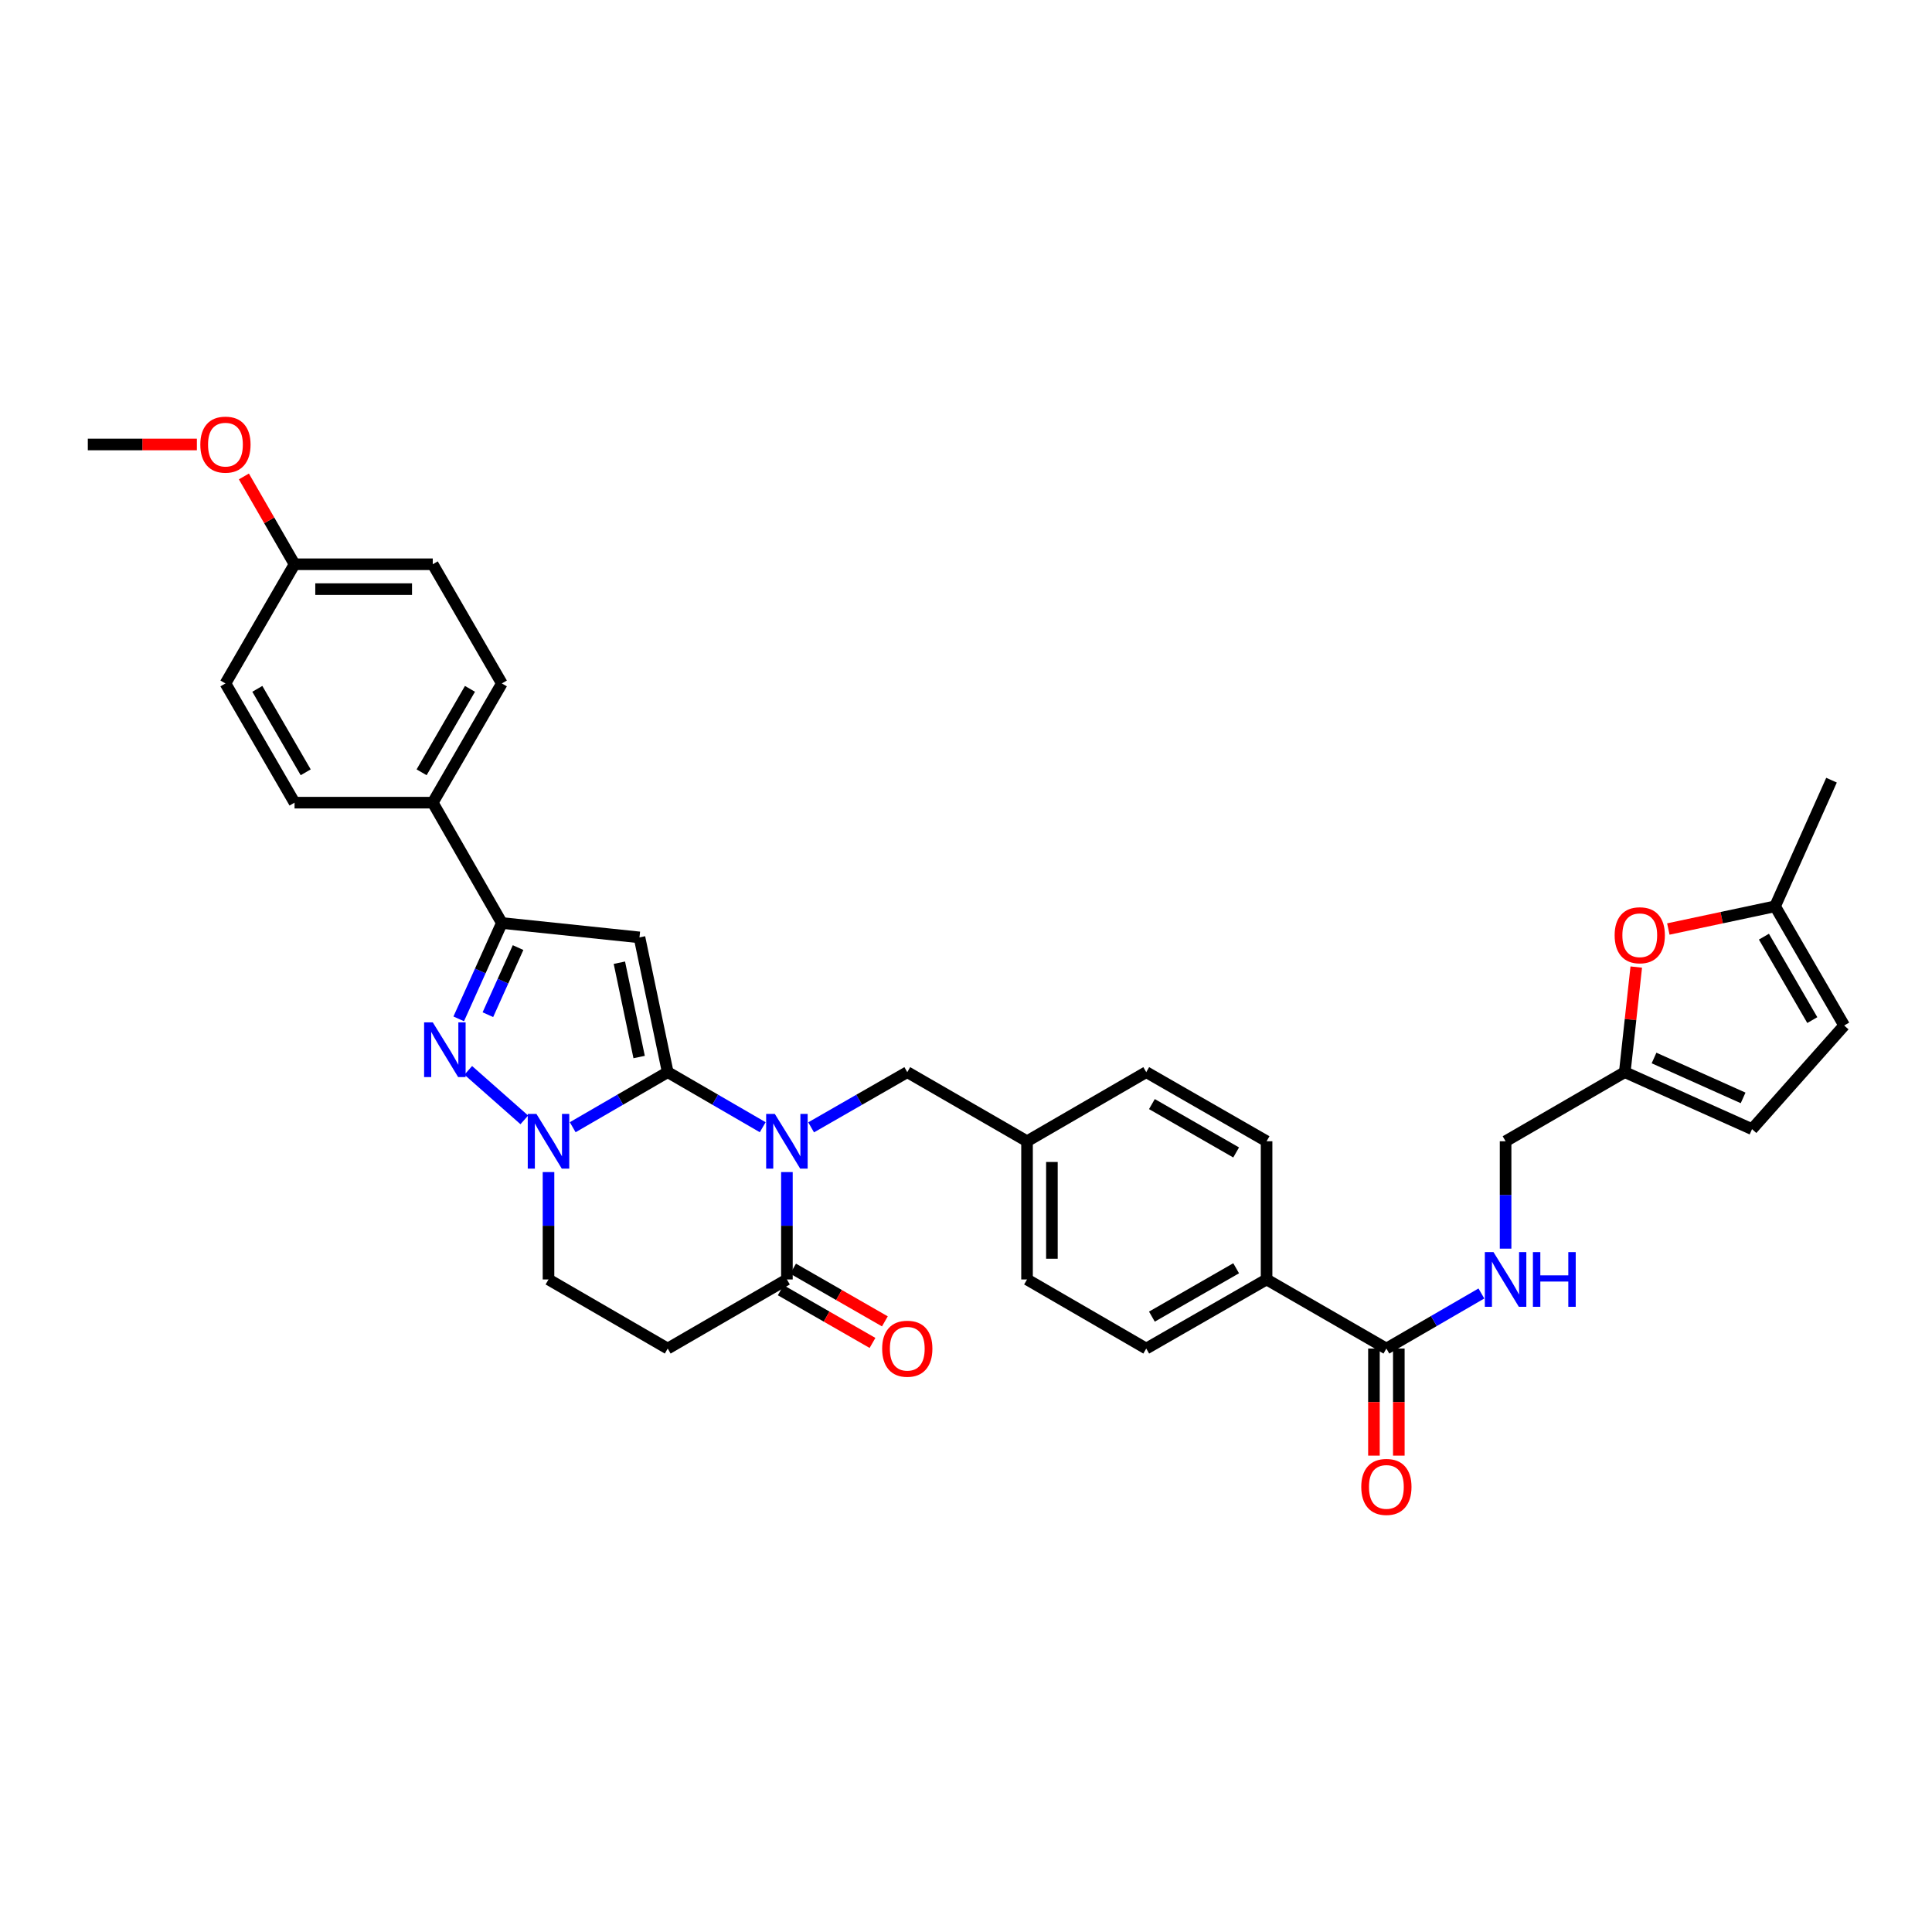 <?xml version='1.0' encoding='iso-8859-1'?>
<svg version='1.1' baseProfile='full'
              xmlns='http://www.w3.org/2000/svg'
                      xmlns:rdkit='http://www.rdkit.org/xml'
                      xmlns:xlink='http://www.w3.org/1999/xlink'
                  xml:space='preserve'
width='1000px' height='1000px' viewBox='0 0 1000 1000'>
<!-- END OF HEADER -->
<rect style='opacity:1.0;fill:#FFFFFF;stroke:none' width='1000' height='1000' x='0' y='0'> </rect>
<path class='bond-0' d='M 345.607,554.943 L 370.193,569.197' style='fill:none;fill-rule:evenodd;stroke:#000000;stroke-width:6px;stroke-linecap:butt;stroke-linejoin:miter;stroke-opacity:1' />
<path class='bond-0' d='M 370.193,569.197 L 394.779,583.45' style='fill:none;fill-rule:evenodd;stroke:#0000FF;stroke-width:6px;stroke-linecap:butt;stroke-linejoin:miter;stroke-opacity:1' />
<path class='bond-1' d='M 345.607,554.943 L 330.996,485.195' style='fill:none;fill-rule:evenodd;stroke:#000000;stroke-width:6px;stroke-linecap:butt;stroke-linejoin:miter;stroke-opacity:1' />
<path class='bond-1' d='M 330.815,547.12 L 320.587,498.297' style='fill:none;fill-rule:evenodd;stroke:#000000;stroke-width:6px;stroke-linecap:butt;stroke-linejoin:miter;stroke-opacity:1' />
<path class='bond-2' d='M 345.607,554.943 L 321.018,569.197' style='fill:none;fill-rule:evenodd;stroke:#000000;stroke-width:6px;stroke-linecap:butt;stroke-linejoin:miter;stroke-opacity:1' />
<path class='bond-2' d='M 321.018,569.197 L 296.429,583.451' style='fill:none;fill-rule:evenodd;stroke:#0000FF;stroke-width:6px;stroke-linecap:butt;stroke-linejoin:miter;stroke-opacity:1' />
<path class='bond-5' d='M 407.301,606.659 L 407.301,634.452' style='fill:none;fill-rule:evenodd;stroke:#0000FF;stroke-width:6px;stroke-linecap:butt;stroke-linejoin:miter;stroke-opacity:1' />
<path class='bond-5' d='M 407.301,634.452 L 407.301,662.246' style='fill:none;fill-rule:evenodd;stroke:#000000;stroke-width:6px;stroke-linecap:butt;stroke-linejoin:miter;stroke-opacity:1' />
<path class='bond-9' d='M 419.837,583.514 L 444.72,569.228' style='fill:none;fill-rule:evenodd;stroke:#0000FF;stroke-width:6px;stroke-linecap:butt;stroke-linejoin:miter;stroke-opacity:1' />
<path class='bond-9' d='M 444.72,569.228 L 469.604,554.943' style='fill:none;fill-rule:evenodd;stroke:#000000;stroke-width:6px;stroke-linecap:butt;stroke-linejoin:miter;stroke-opacity:1' />
<path class='bond-4' d='M 330.996,485.195 L 259.76,477.743' style='fill:none;fill-rule:evenodd;stroke:#000000;stroke-width:6px;stroke-linecap:butt;stroke-linejoin:miter;stroke-opacity:1' />
<path class='bond-3' d='M 271.376,579.643 L 242.37,554.019' style='fill:none;fill-rule:evenodd;stroke:#0000FF;stroke-width:6px;stroke-linecap:butt;stroke-linejoin:miter;stroke-opacity:1' />
<path class='bond-11' d='M 283.906,606.659 L 283.906,634.452' style='fill:none;fill-rule:evenodd;stroke:#0000FF;stroke-width:6px;stroke-linecap:butt;stroke-linejoin:miter;stroke-opacity:1' />
<path class='bond-11' d='M 283.906,634.452 L 283.906,662.246' style='fill:none;fill-rule:evenodd;stroke:#000000;stroke-width:6px;stroke-linecap:butt;stroke-linejoin:miter;stroke-opacity:1' />
<path class='bond-34' d='M 237.437,527.363 L 248.599,502.553' style='fill:none;fill-rule:evenodd;stroke:#0000FF;stroke-width:6px;stroke-linecap:butt;stroke-linejoin:miter;stroke-opacity:1' />
<path class='bond-34' d='M 248.599,502.553 L 259.76,477.743' style='fill:none;fill-rule:evenodd;stroke:#000000;stroke-width:6px;stroke-linecap:butt;stroke-linejoin:miter;stroke-opacity:1' />
<path class='bond-34' d='M 252.526,525.202 L 260.339,507.835' style='fill:none;fill-rule:evenodd;stroke:#0000FF;stroke-width:6px;stroke-linecap:butt;stroke-linejoin:miter;stroke-opacity:1' />
<path class='bond-34' d='M 260.339,507.835 L 268.152,490.468' style='fill:none;fill-rule:evenodd;stroke:#000000;stroke-width:6px;stroke-linecap:butt;stroke-linejoin:miter;stroke-opacity:1' />
<path class='bond-14' d='M 259.76,477.743 L 223.993,415.455' style='fill:none;fill-rule:evenodd;stroke:#000000;stroke-width:6px;stroke-linecap:butt;stroke-linejoin:miter;stroke-opacity:1' />
<path class='bond-18' d='M 404.097,667.828 L 427.85,681.465' style='fill:none;fill-rule:evenodd;stroke:#000000;stroke-width:6px;stroke-linecap:butt;stroke-linejoin:miter;stroke-opacity:1' />
<path class='bond-18' d='M 427.85,681.465 L 451.603,695.102' style='fill:none;fill-rule:evenodd;stroke:#FF0000;stroke-width:6px;stroke-linecap:butt;stroke-linejoin:miter;stroke-opacity:1' />
<path class='bond-18' d='M 410.506,656.664 L 434.259,670.3' style='fill:none;fill-rule:evenodd;stroke:#000000;stroke-width:6px;stroke-linecap:butt;stroke-linejoin:miter;stroke-opacity:1' />
<path class='bond-18' d='M 434.259,670.3 L 458.012,683.937' style='fill:none;fill-rule:evenodd;stroke:#FF0000;stroke-width:6px;stroke-linecap:butt;stroke-linejoin:miter;stroke-opacity:1' />
<path class='bond-35' d='M 407.301,662.246 L 345.607,698.014' style='fill:none;fill-rule:evenodd;stroke:#000000;stroke-width:6px;stroke-linecap:butt;stroke-linejoin:miter;stroke-opacity:1' />
<path class='bond-6' d='M 345.607,698.014 L 283.906,662.246' style='fill:none;fill-rule:evenodd;stroke:#000000;stroke-width:6px;stroke-linecap:butt;stroke-linejoin:miter;stroke-opacity:1' />
<path class='bond-7' d='M 717.589,698.014 L 655.58,662.246' style='fill:none;fill-rule:evenodd;stroke:#000000;stroke-width:6px;stroke-linecap:butt;stroke-linejoin:miter;stroke-opacity:1' />
<path class='bond-12' d='M 717.589,698.014 L 742.178,683.76' style='fill:none;fill-rule:evenodd;stroke:#000000;stroke-width:6px;stroke-linecap:butt;stroke-linejoin:miter;stroke-opacity:1' />
<path class='bond-12' d='M 742.178,683.76 L 766.767,669.505' style='fill:none;fill-rule:evenodd;stroke:#0000FF;stroke-width:6px;stroke-linecap:butt;stroke-linejoin:miter;stroke-opacity:1' />
<path class='bond-19' d='M 711.152,698.014 L 711.152,725.724' style='fill:none;fill-rule:evenodd;stroke:#000000;stroke-width:6px;stroke-linecap:butt;stroke-linejoin:miter;stroke-opacity:1' />
<path class='bond-19' d='M 711.152,725.724 L 711.152,753.434' style='fill:none;fill-rule:evenodd;stroke:#FF0000;stroke-width:6px;stroke-linecap:butt;stroke-linejoin:miter;stroke-opacity:1' />
<path class='bond-19' d='M 724.026,698.014 L 724.026,725.724' style='fill:none;fill-rule:evenodd;stroke:#000000;stroke-width:6px;stroke-linecap:butt;stroke-linejoin:miter;stroke-opacity:1' />
<path class='bond-19' d='M 724.026,725.724 L 724.026,753.434' style='fill:none;fill-rule:evenodd;stroke:#FF0000;stroke-width:6px;stroke-linecap:butt;stroke-linejoin:miter;stroke-opacity:1' />
<path class='bond-8' d='M 846.929,500.545 L 843.957,527.744' style='fill:none;fill-rule:evenodd;stroke:#FF0000;stroke-width:6px;stroke-linecap:butt;stroke-linejoin:miter;stroke-opacity:1' />
<path class='bond-8' d='M 843.957,527.744 L 840.984,554.943' style='fill:none;fill-rule:evenodd;stroke:#000000;stroke-width:6px;stroke-linecap:butt;stroke-linejoin:miter;stroke-opacity:1' />
<path class='bond-13' d='M 863.527,480.855 L 891.153,474.979' style='fill:none;fill-rule:evenodd;stroke:#FF0000;stroke-width:6px;stroke-linecap:butt;stroke-linejoin:miter;stroke-opacity:1' />
<path class='bond-13' d='M 891.153,474.979 L 918.778,469.103' style='fill:none;fill-rule:evenodd;stroke:#000000;stroke-width:6px;stroke-linecap:butt;stroke-linejoin:miter;stroke-opacity:1' />
<path class='bond-25' d='M 469.604,554.943 L 531.591,590.711' style='fill:none;fill-rule:evenodd;stroke:#000000;stroke-width:6px;stroke-linecap:butt;stroke-linejoin:miter;stroke-opacity:1' />
<path class='bond-10' d='M 840.984,554.943 L 779.29,590.711' style='fill:none;fill-rule:evenodd;stroke:#000000;stroke-width:6px;stroke-linecap:butt;stroke-linejoin:miter;stroke-opacity:1' />
<path class='bond-15' d='M 840.984,554.943 L 906.848,584.445' style='fill:none;fill-rule:evenodd;stroke:#000000;stroke-width:6px;stroke-linecap:butt;stroke-linejoin:miter;stroke-opacity:1' />
<path class='bond-15' d='M 856.126,547.619 L 902.231,568.271' style='fill:none;fill-rule:evenodd;stroke:#000000;stroke-width:6px;stroke-linecap:butt;stroke-linejoin:miter;stroke-opacity:1' />
<path class='bond-20' d='M 779.29,646.298 L 779.29,618.504' style='fill:none;fill-rule:evenodd;stroke:#0000FF;stroke-width:6px;stroke-linecap:butt;stroke-linejoin:miter;stroke-opacity:1' />
<path class='bond-20' d='M 779.29,618.504 L 779.29,590.711' style='fill:none;fill-rule:evenodd;stroke:#000000;stroke-width:6px;stroke-linecap:butt;stroke-linejoin:miter;stroke-opacity:1' />
<path class='bond-32' d='M 918.778,469.103 L 947.987,403.819' style='fill:none;fill-rule:evenodd;stroke:#000000;stroke-width:6px;stroke-linecap:butt;stroke-linejoin:miter;stroke-opacity:1' />
<path class='bond-38' d='M 918.778,469.103 L 954.545,530.797' style='fill:none;fill-rule:evenodd;stroke:#000000;stroke-width:6px;stroke-linecap:butt;stroke-linejoin:miter;stroke-opacity:1' />
<path class='bond-38' d='M 913.005,484.814 L 938.043,528' style='fill:none;fill-rule:evenodd;stroke:#000000;stroke-width:6px;stroke-linecap:butt;stroke-linejoin:miter;stroke-opacity:1' />
<path class='bond-21' d='M 223.993,415.455 L 259.76,353.747' style='fill:none;fill-rule:evenodd;stroke:#000000;stroke-width:6px;stroke-linecap:butt;stroke-linejoin:miter;stroke-opacity:1' />
<path class='bond-21' d='M 218.22,399.743 L 243.257,356.547' style='fill:none;fill-rule:evenodd;stroke:#000000;stroke-width:6px;stroke-linecap:butt;stroke-linejoin:miter;stroke-opacity:1' />
<path class='bond-22' d='M 223.993,415.455 L 152.457,415.455' style='fill:none;fill-rule:evenodd;stroke:#000000;stroke-width:6px;stroke-linecap:butt;stroke-linejoin:miter;stroke-opacity:1' />
<path class='bond-16' d='M 906.848,584.445 L 954.545,530.797' style='fill:none;fill-rule:evenodd;stroke:#000000;stroke-width:6px;stroke-linecap:butt;stroke-linejoin:miter;stroke-opacity:1' />
<path class='bond-17' d='M 655.58,662.246 L 593.292,698.014' style='fill:none;fill-rule:evenodd;stroke:#000000;stroke-width:6px;stroke-linecap:butt;stroke-linejoin:miter;stroke-opacity:1' />
<path class='bond-17' d='M 639.826,656.447 L 596.225,681.484' style='fill:none;fill-rule:evenodd;stroke:#000000;stroke-width:6px;stroke-linecap:butt;stroke-linejoin:miter;stroke-opacity:1' />
<path class='bond-37' d='M 655.58,662.246 L 655.58,590.711' style='fill:none;fill-rule:evenodd;stroke:#000000;stroke-width:6px;stroke-linecap:butt;stroke-linejoin:miter;stroke-opacity:1' />
<path class='bond-30' d='M 259.76,353.747 L 223.993,292.06' style='fill:none;fill-rule:evenodd;stroke:#000000;stroke-width:6px;stroke-linecap:butt;stroke-linejoin:miter;stroke-opacity:1' />
<path class='bond-29' d='M 152.457,415.455 L 116.69,353.747' style='fill:none;fill-rule:evenodd;stroke:#000000;stroke-width:6px;stroke-linecap:butt;stroke-linejoin:miter;stroke-opacity:1' />
<path class='bond-29' d='M 158.23,399.743 L 133.193,356.547' style='fill:none;fill-rule:evenodd;stroke:#000000;stroke-width:6px;stroke-linecap:butt;stroke-linejoin:miter;stroke-opacity:1' />
<path class='bond-23' d='M 593.292,698.014 L 531.591,662.246' style='fill:none;fill-rule:evenodd;stroke:#000000;stroke-width:6px;stroke-linecap:butt;stroke-linejoin:miter;stroke-opacity:1' />
<path class='bond-24' d='M 655.58,590.711 L 593.292,554.943' style='fill:none;fill-rule:evenodd;stroke:#000000;stroke-width:6px;stroke-linecap:butt;stroke-linejoin:miter;stroke-opacity:1' />
<path class='bond-24' d='M 639.826,596.509 L 596.225,571.472' style='fill:none;fill-rule:evenodd;stroke:#000000;stroke-width:6px;stroke-linecap:butt;stroke-linejoin:miter;stroke-opacity:1' />
<path class='bond-27' d='M 531.591,590.711 L 593.292,554.943' style='fill:none;fill-rule:evenodd;stroke:#000000;stroke-width:6px;stroke-linecap:butt;stroke-linejoin:miter;stroke-opacity:1' />
<path class='bond-28' d='M 531.591,590.711 L 531.591,662.246' style='fill:none;fill-rule:evenodd;stroke:#000000;stroke-width:6px;stroke-linecap:butt;stroke-linejoin:miter;stroke-opacity:1' />
<path class='bond-28' d='M 544.465,601.441 L 544.465,651.516' style='fill:none;fill-rule:evenodd;stroke:#000000;stroke-width:6px;stroke-linecap:butt;stroke-linejoin:miter;stroke-opacity:1' />
<path class='bond-26' d='M 152.457,292.06 L 116.69,353.747' style='fill:none;fill-rule:evenodd;stroke:#000000;stroke-width:6px;stroke-linecap:butt;stroke-linejoin:miter;stroke-opacity:1' />
<path class='bond-31' d='M 152.457,292.06 L 139.347,269.334' style='fill:none;fill-rule:evenodd;stroke:#000000;stroke-width:6px;stroke-linecap:butt;stroke-linejoin:miter;stroke-opacity:1' />
<path class='bond-31' d='M 139.347,269.334 L 126.237,246.607' style='fill:none;fill-rule:evenodd;stroke:#FF0000;stroke-width:6px;stroke-linecap:butt;stroke-linejoin:miter;stroke-opacity:1' />
<path class='bond-36' d='M 152.457,292.06 L 223.993,292.06' style='fill:none;fill-rule:evenodd;stroke:#000000;stroke-width:6px;stroke-linecap:butt;stroke-linejoin:miter;stroke-opacity:1' />
<path class='bond-36' d='M 163.188,304.934 L 213.262,304.934' style='fill:none;fill-rule:evenodd;stroke:#000000;stroke-width:6px;stroke-linecap:butt;stroke-linejoin:miter;stroke-opacity:1' />
<path class='bond-33' d='M 101.909,230.058 L 73.682,230.058' style='fill:none;fill-rule:evenodd;stroke:#FF0000;stroke-width:6px;stroke-linecap:butt;stroke-linejoin:miter;stroke-opacity:1' />
<path class='bond-33' d='M 73.682,230.058 L 45.455,230.058' style='fill:none;fill-rule:evenodd;stroke:#000000;stroke-width:6px;stroke-linecap:butt;stroke-linejoin:miter;stroke-opacity:1' />
<path  class='atom-1' d='M 401.041 576.551
L 410.321 591.551
Q 411.241 593.031, 412.721 595.711
Q 414.201 598.391, 414.281 598.551
L 414.281 576.551
L 418.041 576.551
L 418.041 604.871
L 414.161 604.871
L 404.201 588.471
Q 403.041 586.551, 401.801 584.351
Q 400.601 582.151, 400.241 581.471
L 400.241 604.871
L 396.561 604.871
L 396.561 576.551
L 401.041 576.551
' fill='#0000FF'/>
<path  class='atom-3' d='M 277.646 576.551
L 286.926 591.551
Q 287.846 593.031, 289.326 595.711
Q 290.806 598.391, 290.886 598.551
L 290.886 576.551
L 294.646 576.551
L 294.646 604.871
L 290.766 604.871
L 280.806 588.471
Q 279.646 586.551, 278.406 584.351
Q 277.206 582.151, 276.846 581.471
L 276.846 604.871
L 273.166 604.871
L 273.166 576.551
L 277.646 576.551
' fill='#0000FF'/>
<path  class='atom-4' d='M 223.998 529.161
L 233.278 544.161
Q 234.198 545.641, 235.678 548.321
Q 237.158 551.001, 237.238 551.161
L 237.238 529.161
L 240.998 529.161
L 240.998 557.481
L 237.118 557.481
L 227.158 541.081
Q 225.998 539.161, 224.758 536.961
Q 223.558 534.761, 223.198 534.081
L 223.198 557.481
L 219.518 557.481
L 219.518 529.161
L 223.998 529.161
' fill='#0000FF'/>
<path  class='atom-9' d='M 835.737 484.081
Q 835.737 477.281, 839.097 473.481
Q 842.457 469.681, 848.737 469.681
Q 855.017 469.681, 858.377 473.481
Q 861.737 477.281, 861.737 484.081
Q 861.737 490.961, 858.337 494.881
Q 854.937 498.761, 848.737 498.761
Q 842.497 498.761, 839.097 494.881
Q 835.737 491.001, 835.737 484.081
M 848.737 495.561
Q 853.057 495.561, 855.377 492.681
Q 857.737 489.761, 857.737 484.081
Q 857.737 478.521, 855.377 475.721
Q 853.057 472.881, 848.737 472.881
Q 844.417 472.881, 842.057 475.681
Q 839.737 478.481, 839.737 484.081
Q 839.737 489.801, 842.057 492.681
Q 844.417 495.561, 848.737 495.561
' fill='#FF0000'/>
<path  class='atom-13' d='M 773.03 648.086
L 782.31 663.086
Q 783.23 664.566, 784.71 667.246
Q 786.19 669.926, 786.27 670.086
L 786.27 648.086
L 790.03 648.086
L 790.03 676.406
L 786.15 676.406
L 776.19 660.006
Q 775.03 658.086, 773.79 655.886
Q 772.59 653.686, 772.23 653.006
L 772.23 676.406
L 768.55 676.406
L 768.55 648.086
L 773.03 648.086
' fill='#0000FF'/>
<path  class='atom-13' d='M 793.43 648.086
L 797.27 648.086
L 797.27 660.126
L 811.75 660.126
L 811.75 648.086
L 815.59 648.086
L 815.59 676.406
L 811.75 676.406
L 811.75 663.326
L 797.27 663.326
L 797.27 676.406
L 793.43 676.406
L 793.43 648.086
' fill='#0000FF'/>
<path  class='atom-19' d='M 456.604 698.094
Q 456.604 691.294, 459.964 687.494
Q 463.324 683.694, 469.604 683.694
Q 475.884 683.694, 479.244 687.494
Q 482.604 691.294, 482.604 698.094
Q 482.604 704.974, 479.204 708.894
Q 475.804 712.774, 469.604 712.774
Q 463.364 712.774, 459.964 708.894
Q 456.604 705.014, 456.604 698.094
M 469.604 709.574
Q 473.924 709.574, 476.244 706.694
Q 478.604 703.774, 478.604 698.094
Q 478.604 692.534, 476.244 689.734
Q 473.924 686.894, 469.604 686.894
Q 465.284 686.894, 462.924 689.694
Q 460.604 692.494, 460.604 698.094
Q 460.604 703.814, 462.924 706.694
Q 465.284 709.574, 469.604 709.574
' fill='#FF0000'/>
<path  class='atom-20' d='M 704.589 769.622
Q 704.589 762.822, 707.949 759.022
Q 711.309 755.222, 717.589 755.222
Q 723.869 755.222, 727.229 759.022
Q 730.589 762.822, 730.589 769.622
Q 730.589 776.502, 727.189 780.422
Q 723.789 784.302, 717.589 784.302
Q 711.349 784.302, 707.949 780.422
Q 704.589 776.542, 704.589 769.622
M 717.589 781.102
Q 721.909 781.102, 724.229 778.222
Q 726.589 775.302, 726.589 769.622
Q 726.589 764.062, 724.229 761.262
Q 721.909 758.422, 717.589 758.422
Q 713.269 758.422, 710.909 761.222
Q 708.589 764.022, 708.589 769.622
Q 708.589 775.342, 710.909 778.222
Q 713.269 781.102, 717.589 781.102
' fill='#FF0000'/>
<path  class='atom-32' d='M 103.69 230.138
Q 103.69 223.338, 107.05 219.538
Q 110.41 215.738, 116.69 215.738
Q 122.97 215.738, 126.33 219.538
Q 129.69 223.338, 129.69 230.138
Q 129.69 237.018, 126.29 240.938
Q 122.89 244.818, 116.69 244.818
Q 110.45 244.818, 107.05 240.938
Q 103.69 237.058, 103.69 230.138
M 116.69 241.618
Q 121.01 241.618, 123.33 238.738
Q 125.69 235.818, 125.69 230.138
Q 125.69 224.578, 123.33 221.778
Q 121.01 218.938, 116.69 218.938
Q 112.37 218.938, 110.01 221.738
Q 107.69 224.538, 107.69 230.138
Q 107.69 235.858, 110.01 238.738
Q 112.37 241.618, 116.69 241.618
' fill='#FF0000'/>
</svg>
